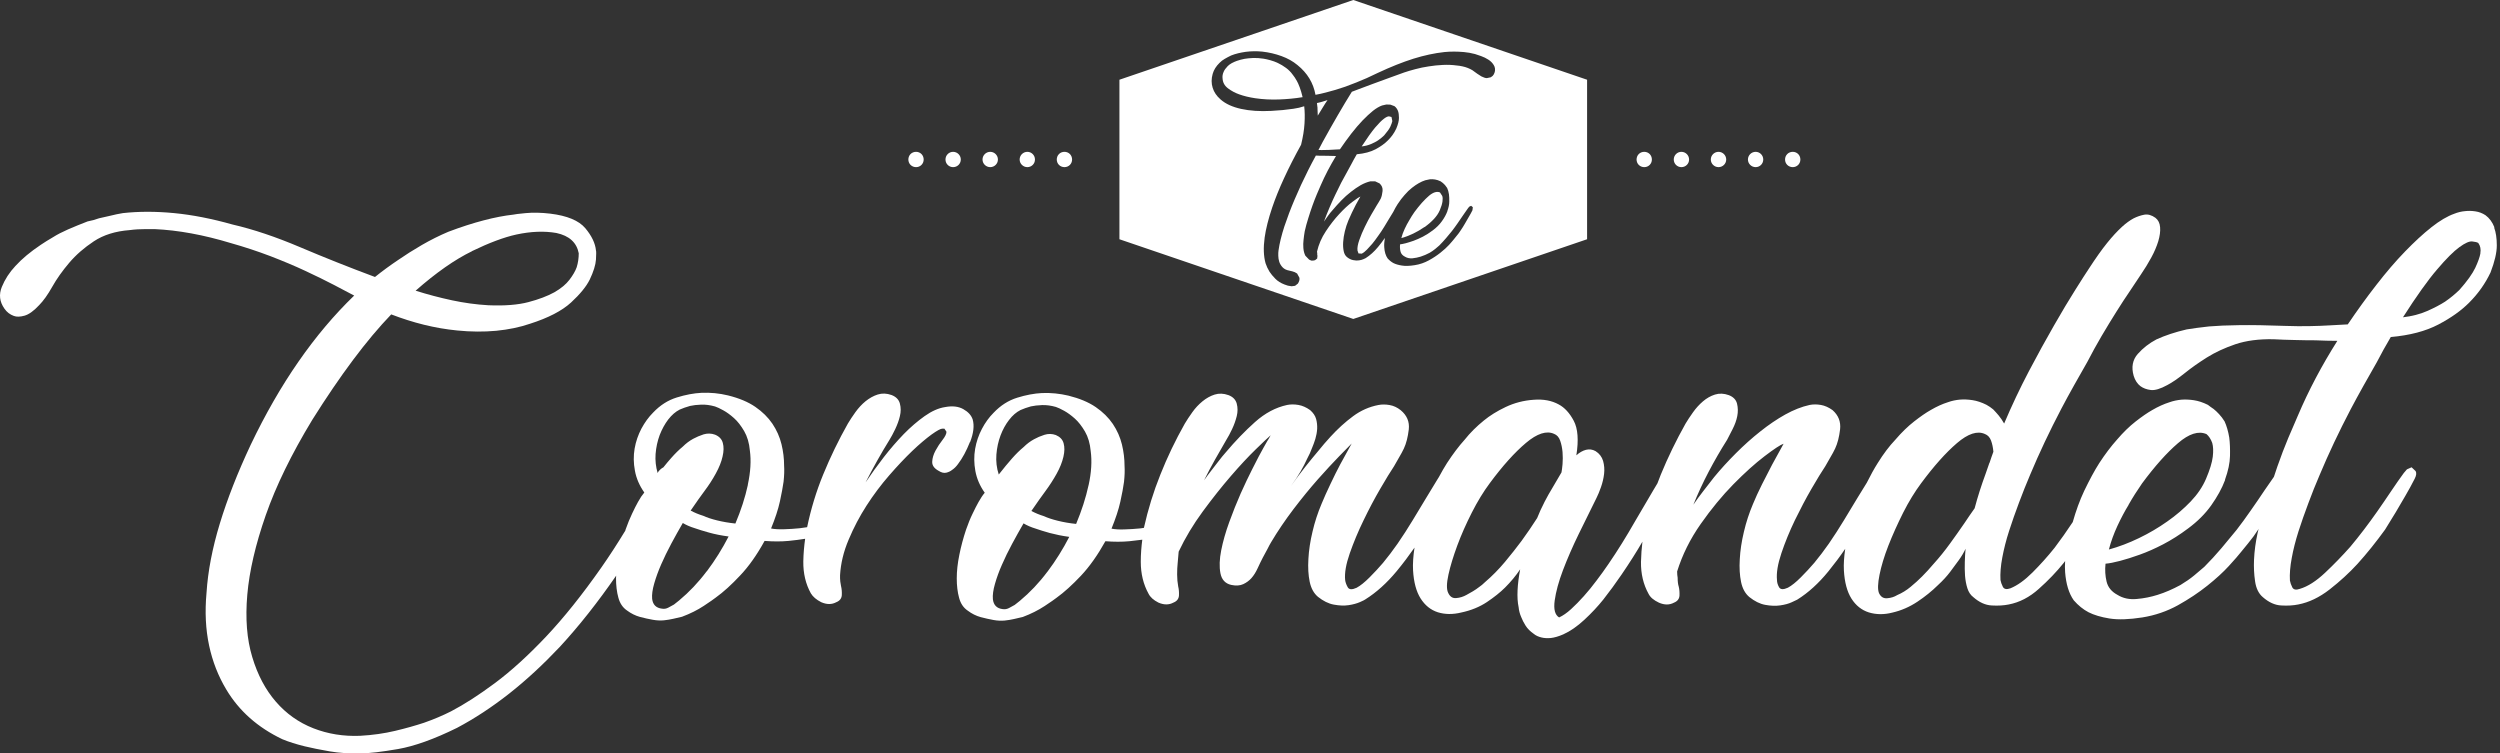 <svg width="219" height="66" viewBox="0 0 219 66" fill="none" xmlns="http://www.w3.org/2000/svg">
<rect x="0" y="0" width="219" height="66" fill="#333333" stroke="none"/>
<path d="M156.565 14.448C156.438 14.321 156.371 14.154 156.371 13.974C156.371 13.794 156.438 13.62 156.565 13.493C156.692 13.367 156.865 13.3 157.045 13.3C157.226 13.3 157.393 13.367 157.52 13.493C157.646 13.62 157.713 13.794 157.713 13.974C157.713 14.154 157.646 14.321 157.52 14.448C157.393 14.575 157.219 14.642 157.045 14.642C156.872 14.642 156.692 14.575 156.565 14.448Z" fill="white"/>
<path d="M153.119 13.974C153.119 13.6 153.426 13.3 153.794 13.3C154.161 13.3 154.461 13.6 154.461 13.974C154.461 14.348 154.161 14.642 153.794 14.642C153.426 14.642 153.119 14.341 153.119 13.974ZM149.867 13.974C149.867 13.6 150.174 13.3 150.542 13.3C150.909 13.3 151.216 13.6 151.216 13.974C151.216 14.348 150.909 14.642 150.542 14.642C150.174 14.642 149.867 14.341 149.867 13.974ZM146.622 13.974C146.622 13.6 146.922 13.3 147.29 13.3C147.657 13.3 147.964 13.6 147.964 13.974C147.964 14.348 147.664 14.642 147.29 14.642C146.916 14.642 146.622 14.341 146.622 13.974Z" fill="white"/>
<path d="M143.557 14.448C143.43 14.321 143.363 14.148 143.363 13.974C143.363 13.8 143.43 13.62 143.557 13.493C143.684 13.367 143.857 13.3 144.038 13.3C144.218 13.3 144.385 13.367 144.512 13.493C144.639 13.62 144.705 13.794 144.705 13.974C144.705 14.154 144.639 14.321 144.512 14.448C144.385 14.575 144.218 14.642 144.038 14.642C143.857 14.642 143.69 14.575 143.557 14.448Z" fill="white"/>
<path d="M92.767 14.448C92.64 14.321 92.573 14.154 92.573 13.974C92.573 13.794 92.64 13.62 92.767 13.493C92.894 13.367 93.067 13.3 93.248 13.3C93.428 13.3 93.595 13.367 93.722 13.493C93.849 13.62 93.915 13.794 93.915 13.974C93.915 14.154 93.849 14.321 93.722 14.448C93.595 14.575 93.421 14.642 93.248 14.642C93.074 14.642 92.894 14.575 92.767 14.448Z" fill="white"/>
<path d="M89.321 13.974C89.321 13.6 89.628 13.3 89.996 13.3C90.363 13.3 90.663 13.6 90.663 13.974C90.663 14.348 90.363 14.642 89.996 14.642C89.628 14.642 89.321 14.341 89.321 13.974ZM86.069 13.974C86.069 13.6 86.376 13.3 86.744 13.3C87.111 13.3 87.418 13.6 87.418 13.974C87.418 14.348 87.111 14.642 86.744 14.642C86.376 14.642 86.069 14.341 86.069 13.974ZM82.824 13.974C82.824 13.6 83.124 13.3 83.492 13.3C83.859 13.3 84.166 13.6 84.166 13.974C84.166 14.348 83.865 14.642 83.492 14.642C83.118 14.642 82.824 14.341 82.824 13.974Z" fill="white"/>
<path d="M79.765 14.448C79.639 14.321 79.572 14.148 79.572 13.974C79.572 13.8 79.639 13.62 79.765 13.493C79.892 13.367 80.066 13.3 80.246 13.3C80.427 13.3 80.594 13.367 80.72 13.493C80.847 13.62 80.914 13.794 80.914 13.974C80.914 14.154 80.847 14.321 80.72 14.448C80.594 14.575 80.427 14.642 80.246 14.642C80.066 14.642 79.899 14.575 79.765 14.448Z" fill="white"/>
<path d="M84.981 38.724C85.281 37.95 85.361 37.289 85.208 36.748C85.088 36.381 84.814 36.08 84.386 35.84C83.959 35.6 83.431 35.539 82.79 35.66C82.216 35.746 81.615 36.014 80.994 36.454C80.373 36.895 79.765 37.416 79.171 38.023C78.584 38.631 77.996 39.305 77.422 40.046C76.847 40.794 76.313 41.528 75.826 42.256C76.493 40.954 77.188 39.706 77.922 38.524C78.076 38.284 78.236 37.97 78.423 37.589C78.603 37.209 78.744 36.828 78.831 36.454C78.924 36.074 78.924 35.713 78.831 35.359C78.744 35.012 78.497 34.758 78.103 34.605C77.675 34.451 77.275 34.438 76.894 34.558C76.513 34.678 76.159 34.879 75.826 35.146C75.492 35.419 75.198 35.74 74.938 36.1C74.677 36.461 74.457 36.801 74.276 37.102C73.455 38.557 72.734 40.046 72.113 41.562C71.505 43.044 71.038 44.58 70.704 46.182C70.484 46.215 70.27 46.249 70.043 46.275C69.589 46.322 69.135 46.349 68.681 46.362C68.227 46.376 67.846 46.355 67.545 46.295C67.906 45.414 68.166 44.626 68.32 43.925C68.474 43.224 68.574 42.65 68.641 42.196C68.701 41.649 68.714 41.181 68.687 40.781C68.687 40.173 68.614 39.552 68.46 38.918C68.307 38.284 68.04 37.683 67.666 37.122C67.285 36.561 66.784 36.067 66.163 35.64C65.542 35.212 64.748 34.879 63.773 34.638C63.011 34.451 62.237 34.378 61.449 34.411C60.781 34.445 60.06 34.578 59.285 34.819C58.511 35.059 57.823 35.499 57.215 36.14C56.821 36.534 56.481 37.002 56.187 37.549C55.9 38.097 55.699 38.678 55.592 39.298C55.486 39.919 55.492 40.567 55.619 41.235C55.739 41.902 56.013 42.537 56.441 43.144C56.26 43.358 56.073 43.632 55.893 43.965C55.739 44.239 55.566 44.58 55.372 44.993C55.178 45.401 54.985 45.868 54.804 46.382L54.778 46.482C54.077 47.637 53.369 48.726 52.668 49.727C50.998 52.111 49.382 54.127 47.82 55.783C46.257 57.432 44.768 58.787 43.359 59.836C41.95 60.884 40.661 61.712 39.513 62.312C38.785 62.68 37.997 63.014 37.142 63.314C36.414 63.554 35.573 63.795 34.618 64.022C33.663 64.249 32.642 64.396 31.546 64.456C30.091 64.516 28.722 64.295 27.446 63.795C26.171 63.294 25.076 62.52 24.168 61.471C23.259 60.423 22.565 59.121 22.098 57.559C21.623 55.996 21.483 54.174 21.663 52.097C21.844 50.021 22.385 47.697 23.279 45.134C24.174 42.57 25.53 39.786 27.353 36.781C29.81 32.869 32.114 29.784 34.271 27.541C35.212 27.902 36.167 28.209 37.142 28.449C38.117 28.689 39.085 28.856 40.054 28.95C41.236 29.07 42.377 29.077 43.466 28.977C44.561 28.87 45.543 28.663 46.424 28.362C48.033 27.848 49.229 27.227 50.023 26.5C50.811 25.772 51.359 25.104 51.659 24.497C51.993 23.796 52.173 23.215 52.207 22.741C52.234 22.267 52.234 22.006 52.207 21.946C52.147 21.312 51.833 20.657 51.272 19.99C50.711 19.322 49.683 18.895 48.2 18.715C47.412 18.621 46.698 18.608 46.057 18.668C45.422 18.728 45.055 18.775 44.968 18.801C44.18 18.888 43.312 19.055 42.371 19.302C41.429 19.549 40.401 19.876 39.272 20.304C38.484 20.637 37.71 21.025 36.949 21.465C36.187 21.906 35.506 22.34 34.898 22.761C34.171 23.248 33.489 23.749 32.849 24.263C30.571 23.415 28.375 22.54 26.271 21.646C24.161 20.751 22.198 20.09 20.375 19.669C18.552 19.155 16.849 18.822 15.253 18.668C13.657 18.514 12.161 18.514 10.766 18.668C10.405 18.728 10.038 18.801 9.677 18.895C9.317 18.982 8.976 19.062 8.675 19.122C8.342 19.242 8.008 19.336 7.674 19.396C7.039 19.643 6.458 19.876 5.944 20.103C5.43 20.33 5.003 20.551 4.669 20.764C4.242 21.011 3.881 21.238 3.574 21.445C2.666 22.053 1.918 22.674 1.343 23.308C0.829 23.856 0.435 24.463 0.161 25.131C-0.112 25.799 -0.039 26.433 0.389 27.04C0.602 27.347 0.876 27.554 1.21 27.675C1.45 27.768 1.764 27.761 2.145 27.654C2.525 27.548 2.959 27.241 3.44 26.72C3.801 26.353 4.181 25.825 4.575 25.124C4.969 24.423 5.464 23.729 6.058 23.028C6.652 22.327 7.373 21.699 8.221 21.138C9.069 20.577 10.118 20.25 11.36 20.157C11.574 20.13 11.801 20.103 12.041 20.09C12.281 20.077 12.528 20.07 12.769 20.07H13.543C15.607 20.163 17.837 20.571 20.234 21.299C21.416 21.632 22.565 22.013 23.673 22.433C24.782 22.861 25.804 23.288 26.745 23.729C27.687 24.169 28.521 24.577 29.249 24.957C29.977 25.338 30.571 25.645 31.026 25.892C27.533 29.264 24.515 33.617 21.964 38.958C20.809 41.415 19.907 43.725 19.253 45.875C18.598 48.031 18.211 50.048 18.091 51.931C17.937 53.6 18.017 55.142 18.318 56.551C18.618 57.959 19.126 59.241 19.82 60.396C20.942 62.279 22.578 63.728 24.735 64.756C25.309 64.996 25.964 65.197 26.692 65.377C27.299 65.524 28.027 65.671 28.875 65.818C29.723 65.965 30.651 66.025 31.653 65.991C32.354 65.991 33.423 65.864 34.865 65.617C36.307 65.364 38.03 64.749 40.034 63.761C41.583 62.94 43.105 61.939 44.608 60.757C46.11 59.575 47.586 58.206 49.048 56.657C50.745 54.815 52.387 52.732 53.977 50.428L53.963 50.649C53.963 51.283 54.03 51.857 54.17 52.358C54.304 52.858 54.557 53.226 54.918 53.473C55.285 53.746 55.666 53.933 56.053 54.04C56.447 54.147 56.828 54.227 57.195 54.294C57.529 54.354 57.849 54.367 58.15 54.341C58.45 54.307 58.724 54.267 58.971 54.207C59.245 54.147 59.499 54.087 59.746 54.027C60.474 53.753 61.115 53.433 61.656 53.072C62.203 52.712 62.55 52.465 62.704 52.344C63.372 51.864 64.086 51.216 64.841 50.408C65.602 49.607 66.31 48.599 66.978 47.384C67.739 47.444 68.433 47.444 69.075 47.384C69.609 47.33 70.083 47.27 70.53 47.197C70.444 47.824 70.383 48.479 70.37 49.18C70.357 50.228 70.577 51.156 71.031 51.977C71.211 52.278 71.519 52.538 71.939 52.752C72.427 52.965 72.868 52.965 73.261 52.752C73.562 52.632 73.722 52.425 73.742 52.137C73.756 51.85 73.736 51.583 73.675 51.343C73.615 51.042 73.589 50.816 73.589 50.662V50.388C73.649 49.353 73.896 48.319 74.343 47.27C74.784 46.222 75.305 45.227 75.912 44.286C76.52 43.344 77.181 42.463 77.889 41.649C78.603 40.827 79.278 40.113 79.912 39.505C80.547 38.898 81.114 38.424 81.595 38.07C82.083 37.723 82.396 37.549 82.55 37.549H82.73L82.911 37.823C82.911 38.003 82.797 38.243 82.57 38.531C82.343 38.818 82.136 39.132 81.956 39.465C81.775 39.799 81.675 40.126 81.662 40.447C81.648 40.767 81.835 41.034 82.23 41.248C82.47 41.402 82.69 41.455 82.891 41.408C83.091 41.361 83.264 41.281 83.418 41.154C83.598 41.034 83.765 40.867 83.919 40.654C84.313 40.14 84.66 39.492 84.967 38.718M41.342 22C42.845 21.272 44.14 20.784 45.235 20.544C46.511 20.27 47.679 20.224 48.741 20.41C49.863 20.651 50.517 21.245 50.698 22.186C50.698 22.614 50.638 23.021 50.517 23.415C50.397 23.749 50.184 24.116 49.883 24.51C49.583 24.904 49.142 25.271 48.561 25.605C47.953 25.939 47.199 26.226 46.284 26.466C45.376 26.706 44.207 26.8 42.778 26.74C41.716 26.68 40.655 26.533 39.593 26.306C38.531 26.079 37.469 25.799 36.408 25.465C38.197 23.889 39.847 22.734 41.349 22.006M61.903 50.048C61.175 51.023 60.367 51.87 59.492 52.598L59.038 52.959C58.885 53.052 58.718 53.139 58.537 53.232C58.357 53.326 58.177 53.353 57.99 53.319C57.475 53.259 57.188 52.972 57.128 52.458C57.095 52.097 57.155 51.65 57.309 51.116C57.462 50.589 57.663 50.021 57.923 49.433C58.183 48.839 58.477 48.232 58.811 47.611C59.145 46.99 59.479 46.389 59.813 45.815C60.113 45.995 60.467 46.149 60.861 46.269C61.195 46.389 61.616 46.516 62.117 46.656C62.617 46.796 63.185 46.91 63.826 46.996C63.278 48.058 62.644 49.08 61.916 50.048M65.515 42.47C65.275 43.578 64.908 44.706 64.42 45.861C63.846 45.801 63.312 45.708 62.824 45.588C62.337 45.468 61.929 45.334 61.596 45.181C61.202 45.06 60.834 44.907 60.501 44.727C60.741 44.366 60.968 44.039 61.182 43.745C61.395 43.458 61.576 43.204 61.729 42.991C62.096 42.503 62.424 41.996 62.711 41.468C62.998 40.941 63.198 40.447 63.298 39.986C63.405 39.532 63.412 39.138 63.319 38.804C63.232 38.471 63.005 38.23 62.637 38.077C62.303 37.956 61.97 37.95 61.636 38.05C61.302 38.157 61.001 38.29 60.727 38.437C60.394 38.617 60.093 38.844 59.819 39.118C59.486 39.392 59.145 39.726 58.798 40.12C58.584 40.36 58.35 40.64 58.11 40.941C57.963 41.014 57.823 41.128 57.682 41.301L57.609 41.435C57.449 40.888 57.389 40.333 57.429 39.773C57.475 39.185 57.596 38.631 57.789 38.11C57.99 37.596 58.237 37.142 58.537 36.748C58.844 36.354 59.172 36.067 59.539 35.88C59.813 35.76 60.113 35.653 60.447 35.56C60.721 35.499 61.048 35.459 61.429 35.446C61.809 35.433 62.21 35.486 62.637 35.606C62.818 35.666 63.065 35.78 63.365 35.947C63.666 36.114 63.98 36.341 64.3 36.628C64.621 36.915 64.914 37.295 65.188 37.763C65.462 38.237 65.629 38.804 65.689 39.472C65.809 40.353 65.749 41.348 65.509 42.456" fill="white"/>
<path d="M218.506 19.903C218.326 19.449 218.066 19.102 217.732 18.855C217.458 18.675 217.164 18.561 216.844 18.515C216.53 18.468 216.229 18.461 215.956 18.494C215.622 18.521 215.301 18.601 215.001 18.721C214.393 18.935 213.725 19.329 212.997 19.903C212.27 20.477 211.495 21.192 210.674 22.04C209.852 22.888 209.018 23.862 208.169 24.957C207.321 26.046 206.487 27.201 205.665 28.416C205.178 28.449 204.65 28.476 204.069 28.503C203.555 28.536 202.968 28.556 202.313 28.569C201.659 28.583 200.958 28.576 200.196 28.549C198.587 28.489 197.245 28.469 196.17 28.483C195.095 28.496 194.207 28.536 193.505 28.596C192.717 28.683 192.063 28.77 191.549 28.857C190.547 29.09 189.666 29.384 188.905 29.731C188.27 30.065 187.723 30.492 187.268 31.006C186.814 31.52 186.694 32.161 186.908 32.916C187.028 33.31 187.228 33.617 187.496 33.824C187.743 34.004 188.043 34.118 188.404 34.164C188.764 34.211 189.252 34.064 189.859 33.73C190.313 33.49 190.821 33.136 191.389 32.682C191.95 32.228 192.597 31.774 193.325 31.314C194.053 30.86 194.888 30.472 195.829 30.152C196.771 29.838 197.879 29.691 199.155 29.718C199.729 29.751 200.357 29.771 201.018 29.785C201.685 29.805 202.293 29.811 202.841 29.811C203.475 29.838 204.116 29.858 204.751 29.858C203.388 32.014 202.233 34.198 201.292 36.414C201.051 36.962 200.771 37.616 200.45 38.371C200.13 39.132 199.816 39.96 199.495 40.874C199.395 41.168 199.295 41.468 199.195 41.769C198.941 42.13 198.674 42.517 198.38 42.944C197.986 43.538 197.579 44.132 197.151 44.74C196.757 45.314 196.343 45.875 195.923 46.422C195.529 46.91 195.088 47.437 194.601 48.018C194.113 48.592 193.612 49.14 193.098 49.654C192.858 49.868 192.557 50.115 192.21 50.408C191.863 50.696 191.455 50.976 191.001 51.25C190.334 51.61 189.666 51.904 188.998 52.111C188.424 52.291 187.816 52.418 187.175 52.471C186.541 52.532 185.973 52.411 185.492 52.111C184.978 51.837 184.658 51.45 184.537 50.949C184.417 50.449 184.384 49.921 184.444 49.38C184.778 49.353 185.205 49.267 185.719 49.133C186.233 49 186.814 48.813 187.449 48.586C188.083 48.359 188.771 48.058 189.499 47.678C190.227 47.297 190.955 46.836 191.682 46.289C192.504 45.681 193.178 45.007 193.706 44.266C194.233 43.518 194.641 42.784 194.914 42.056V42.009C195.188 41.248 195.335 40.56 195.348 39.94C195.362 39.319 195.342 38.778 195.282 38.324C195.188 37.776 195.055 37.309 194.874 36.915C194.721 36.675 194.567 36.461 194.394 36.281C194.227 36.101 194.066 35.947 193.913 35.827C193.732 35.707 193.565 35.587 193.412 35.466C192.985 35.253 192.577 35.119 192.183 35.059C191.789 34.999 191.422 34.986 191.088 35.012C190.728 35.046 190.374 35.119 190.04 35.239C189.552 35.393 189.051 35.62 188.537 35.92C188.11 36.161 187.629 36.495 187.082 36.922C186.534 37.349 185.993 37.877 185.445 38.517C184.931 39.092 184.41 39.779 183.896 40.567C183.469 41.235 183.035 42.049 182.574 43.004C182.18 43.839 181.853 44.753 181.572 45.735C181.045 46.529 180.511 47.291 179.983 47.985C179.376 48.746 178.728 49.467 178.047 50.148C177.366 50.829 176.718 51.29 176.11 51.537C175.776 51.657 175.556 51.61 175.449 51.403C175.342 51.19 175.275 50.996 175.242 50.809C175.209 50.235 175.262 49.574 175.402 48.833C175.543 48.085 175.736 47.317 175.997 46.509C176.257 45.708 176.544 44.88 176.865 44.032C177.185 43.184 177.506 42.363 177.846 41.575C178.634 39.693 179.542 37.77 180.578 35.793C180.911 35.159 181.285 34.471 181.693 33.744C182.1 33.016 182.494 32.335 182.855 31.694C183.249 30.933 183.656 30.192 184.083 29.464C184.564 28.643 185.018 27.908 185.425 27.261C185.833 26.613 186.207 26.039 186.541 25.552L187.542 24.049C187.876 23.562 188.177 23.068 188.45 22.567C188.724 22.066 188.925 21.586 189.065 21.132C189.198 20.678 189.258 20.264 189.225 19.903C189.198 19.543 189.058 19.269 188.818 19.082C188.484 18.842 188.157 18.748 187.836 18.808C187.522 18.868 187.208 18.975 186.901 19.129C186.567 19.309 186.233 19.556 185.9 19.857C185.472 20.25 185.031 20.724 184.577 21.292C184.123 21.853 183.589 22.607 182.981 23.542C182.734 23.902 182.347 24.523 181.8 25.385C181.252 26.253 180.631 27.288 179.936 28.503C179.235 29.718 178.501 31.06 177.726 32.529C176.952 34.004 176.23 35.526 175.563 37.102C175.409 36.828 175.249 36.595 175.082 36.394C174.915 36.194 174.755 36.02 174.608 35.867C174.427 35.713 174.227 35.58 174.013 35.46C173.586 35.246 173.179 35.112 172.785 35.052C172.391 34.992 172.023 34.979 171.69 35.006C171.329 35.039 170.975 35.112 170.641 35.233C170.154 35.386 169.653 35.613 169.139 35.914C168.711 36.154 168.231 36.488 167.683 36.915C167.135 37.342 166.588 37.87 166.04 38.511C165.493 39.085 164.979 39.773 164.491 40.56C164.177 41.055 163.857 41.635 163.53 42.29C163.276 42.69 163.009 43.124 162.715 43.612C162.354 44.219 161.954 44.873 161.533 45.568C161.106 46.269 160.672 46.95 160.211 47.618C159.783 48.225 159.363 48.786 158.935 49.3C158.575 49.727 158.174 50.148 157.753 50.575C157.326 51.003 156.952 51.303 156.618 51.483C156.224 51.664 155.964 51.65 155.844 51.437C155.723 51.223 155.663 51.009 155.663 50.802C155.603 50.195 155.73 49.414 156.051 48.459C156.371 47.504 156.765 46.543 157.233 45.568C157.707 44.6 158.187 43.678 158.688 42.817C159.189 41.956 159.59 41.295 159.897 40.841C160.05 40.567 160.197 40.3 160.351 40.046C160.505 39.793 160.638 39.539 160.758 39.292C160.972 38.838 161.112 38.277 161.192 37.609C161.266 36.942 161.045 36.381 160.531 35.927C160.197 35.687 159.857 35.533 159.51 35.473C159.162 35.413 158.835 35.413 158.528 35.473C157.827 35.627 157.119 35.907 156.384 36.314C155.657 36.721 154.929 37.215 154.201 37.796C153.473 38.371 152.759 39.011 152.064 39.706C151.37 40.4 150.729 41.101 150.154 41.802C149.82 42.23 149.5 42.637 149.199 43.031C148.892 43.425 148.605 43.819 148.338 44.213C148.732 43.245 149.179 42.276 149.68 41.322C150.181 40.367 150.722 39.432 151.296 38.524C151.416 38.284 151.577 37.97 151.777 37.589C151.971 37.209 152.111 36.828 152.184 36.454C152.258 36.074 152.251 35.713 152.164 35.359C152.077 35.012 151.83 34.759 151.436 34.612C151.009 34.458 150.608 34.445 150.228 34.565C149.847 34.685 149.5 34.885 149.179 35.159C148.859 35.433 148.572 35.747 148.311 36.114C148.051 36.474 147.83 36.815 147.65 37.115C146.835 38.571 146.108 40.06 145.487 41.575C145.38 41.829 145.293 42.083 145.193 42.337C145.086 42.517 144.966 42.71 144.846 42.917C144.371 43.718 143.837 44.64 143.23 45.668C142.468 47.003 141.694 48.252 140.906 49.4C140.572 49.888 140.225 50.375 139.857 50.856C139.497 51.343 139.123 51.797 138.742 52.224C138.362 52.652 137.988 53.026 137.627 53.359C137.26 53.693 136.913 53.934 136.579 54.087C136.218 53.873 136.085 53.38 136.191 52.605C136.298 51.831 136.539 50.943 136.919 49.941C137.3 48.94 137.761 47.878 138.308 46.756C138.856 45.635 139.37 44.586 139.857 43.612C139.978 43.371 140.111 43.057 140.245 42.677C140.378 42.296 140.472 41.909 140.518 41.515C140.565 41.121 140.532 40.741 140.432 40.38C140.325 40.02 140.104 39.726 139.771 39.519C139.497 39.365 139.216 39.332 138.929 39.405C138.642 39.479 138.362 39.639 138.088 39.886C138.301 38.551 138.221 37.543 137.861 36.862C137.5 36.181 137.059 35.7 136.539 35.426C135.931 35.092 135.203 34.952 134.355 35.019C133.474 35.079 132.659 35.293 131.898 35.653C131.136 36.014 130.502 36.414 129.988 36.835C129.353 37.349 128.786 37.91 128.305 38.517C127.784 39.092 127.27 39.779 126.756 40.567C126.529 40.928 126.288 41.335 126.048 41.789L125.914 42.003C125.627 42.477 125.3 43.011 124.933 43.618C124.572 44.226 124.172 44.88 123.751 45.575C123.324 46.276 122.89 46.957 122.429 47.624C122.001 48.232 121.581 48.793 121.153 49.307C120.793 49.734 120.392 50.155 119.971 50.582C119.544 51.009 119.17 51.31 118.836 51.49C118.442 51.67 118.182 51.657 118.062 51.443C117.941 51.23 117.861 51.016 117.835 50.809C117.774 50.201 117.908 49.42 118.242 48.465C118.576 47.511 118.976 46.549 119.451 45.575C119.918 44.606 120.405 43.685 120.906 42.824C121.407 41.963 121.808 41.302 122.115 40.848C122.269 40.574 122.415 40.307 122.569 40.053C122.723 39.799 122.856 39.546 122.976 39.299C123.19 38.845 123.33 38.284 123.41 37.616C123.484 36.949 123.25 36.388 122.703 35.934C122.402 35.693 122.075 35.54 121.721 35.48C121.374 35.419 121.047 35.419 120.739 35.48C119.951 35.633 119.21 35.954 118.529 36.461C117.848 36.962 117.187 37.563 116.552 38.257C116.185 38.651 115.825 39.078 115.457 39.532C115.123 39.926 114.75 40.38 114.342 40.894C113.935 41.408 113.514 41.976 113.087 42.577C113.421 42.123 113.701 41.696 113.928 41.302C114.155 40.908 114.349 40.541 114.496 40.207C114.676 39.873 114.83 39.539 114.95 39.205C115.043 38.992 115.13 38.745 115.224 38.451C115.31 38.164 115.364 37.87 115.384 37.563C115.397 37.262 115.364 36.968 115.29 36.701C115.217 36.428 115.043 36.167 114.77 35.927C114.436 35.687 114.095 35.533 113.741 35.473C113.394 35.413 113.067 35.413 112.76 35.473C111.758 35.687 110.816 36.187 109.935 36.975C109.053 37.763 108.205 38.644 107.384 39.619C107.17 39.859 106.957 40.12 106.75 40.394C106.569 40.641 106.362 40.901 106.135 41.188C105.908 41.475 105.688 41.776 105.474 42.076C105.775 41.468 106.095 40.868 106.429 40.273C106.763 39.686 107.097 39.098 107.431 38.524C107.584 38.284 107.751 37.97 107.932 37.589C108.112 37.209 108.245 36.828 108.339 36.454C108.432 36.074 108.432 35.713 108.339 35.359C108.245 35.012 108.005 34.759 107.611 34.612C107.184 34.458 106.783 34.445 106.402 34.565C106.022 34.685 105.668 34.885 105.334 35.159C105 35.433 104.706 35.747 104.446 36.114C104.186 36.474 103.965 36.815 103.785 37.115C102.963 38.571 102.249 40.06 101.648 41.575C101.047 43.071 100.566 44.627 100.206 46.242L99.872 46.289C99.418 46.336 98.964 46.362 98.503 46.376C98.049 46.396 97.668 46.369 97.368 46.309C97.728 45.428 97.989 44.64 98.142 43.946C98.296 43.245 98.403 42.67 98.463 42.216C98.523 41.669 98.536 41.201 98.51 40.807C98.51 40.2 98.436 39.579 98.282 38.938C98.129 38.304 97.862 37.703 97.488 37.142C97.107 36.581 96.606 36.087 95.985 35.66C95.364 35.233 94.563 34.899 93.595 34.658C92.834 34.478 92.059 34.398 91.271 34.431C90.603 34.465 89.882 34.598 89.107 34.839C88.333 35.079 87.645 35.52 87.037 36.161C86.643 36.555 86.303 37.022 86.016 37.569C85.729 38.117 85.528 38.698 85.421 39.325C85.314 39.946 85.321 40.594 85.441 41.255C85.562 41.922 85.835 42.563 86.263 43.164C86.082 43.378 85.902 43.652 85.715 43.986C85.562 44.259 85.388 44.6 85.194 45.007C84.994 45.414 84.807 45.882 84.627 46.396C84.386 47.123 84.186 47.858 84.039 48.599C83.885 49.347 83.812 50.035 83.812 50.669C83.812 51.303 83.879 51.877 84.019 52.378C84.153 52.879 84.406 53.246 84.774 53.493C85.134 53.767 85.522 53.954 85.909 54.06C86.303 54.167 86.683 54.247 87.044 54.314C87.378 54.374 87.698 54.388 87.999 54.361C88.299 54.328 88.573 54.288 88.82 54.227C89.094 54.167 89.348 54.107 89.595 54.047C90.323 53.773 90.957 53.453 91.505 53.092C92.052 52.732 92.4 52.485 92.553 52.365C93.221 51.884 93.935 51.236 94.69 50.435C95.451 49.627 96.159 48.619 96.833 47.411C97.588 47.471 98.289 47.471 98.93 47.411C99.338 47.371 99.705 47.324 100.065 47.277C99.985 47.891 99.932 48.526 99.932 49.213C99.932 50.261 100.159 51.19 100.613 52.011C100.767 52.318 101.054 52.572 101.474 52.785C101.962 52.999 102.403 52.999 102.797 52.785C103.097 52.665 103.257 52.458 103.277 52.171C103.291 51.884 103.271 51.617 103.211 51.377C103.15 51.043 103.117 50.696 103.117 50.328C103.117 49.961 103.13 49.627 103.164 49.327C103.191 48.993 103.224 48.659 103.251 48.325C103.825 47.11 104.533 45.935 105.367 44.8C106.202 43.665 107.023 42.63 107.825 41.702C108.626 40.774 109.354 39.993 110.008 39.359C110.663 38.724 111.097 38.31 111.311 38.13C111.217 38.31 111.11 38.491 110.99 38.678C110.897 38.831 110.79 39.018 110.669 39.245C110.549 39.472 110.409 39.726 110.262 39.993C110.169 40.173 109.975 40.567 109.668 41.155C109.367 41.749 109.04 42.437 108.686 43.224C108.339 44.012 108.005 44.847 107.685 45.728C107.364 46.609 107.13 47.437 106.977 48.212C106.823 48.986 106.803 49.654 106.91 50.215C107.017 50.776 107.331 51.116 107.845 51.236C108.272 51.33 108.626 51.303 108.913 51.169C109.2 51.036 109.434 50.856 109.621 50.649C109.835 50.408 110.015 50.115 110.169 49.781C110.322 49.447 110.469 49.14 110.623 48.846C110.776 48.559 110.91 48.305 111.03 48.092C111.15 47.851 111.257 47.651 111.351 47.497C111.925 46.529 112.579 45.568 113.307 44.606C114.035 43.652 114.749 42.777 115.444 41.989C116.145 41.201 116.766 40.527 117.314 39.966C117.861 39.405 118.222 39.032 118.409 38.851C118.075 39.459 117.741 40.066 117.407 40.674C117.133 41.188 116.846 41.769 116.546 42.403C116.239 43.038 115.985 43.618 115.771 44.132C115.437 44.92 115.17 45.735 114.977 46.569C114.776 47.404 114.656 48.205 114.616 48.96C114.569 49.721 114.609 50.382 114.729 50.963C114.85 51.537 115.09 51.977 115.457 52.285C115.911 52.645 116.372 52.879 116.846 52.965C117.314 53.052 117.748 53.072 118.142 53.012C118.536 52.952 118.87 52.859 119.143 52.739C119.417 52.618 119.571 52.538 119.597 52.511C120.566 51.904 121.487 51.076 122.349 50.035C122.923 49.34 123.437 48.653 123.911 47.971C123.798 48.713 123.751 49.38 123.784 49.968C123.844 51.003 124.065 51.824 124.445 52.425C124.826 53.026 125.327 53.433 125.948 53.633C126.569 53.827 127.263 53.84 128.018 53.653C128.866 53.473 129.614 53.166 130.248 52.745C130.883 52.318 131.417 51.897 131.844 51.47C132.358 50.956 132.799 50.422 133.166 49.874C133.046 50.508 132.966 51.123 132.939 51.697C132.913 52.271 132.939 52.772 133.033 53.199C133.06 53.5 133.14 53.787 133.26 54.06C133.353 54.301 133.48 54.554 133.647 54.815C133.814 55.075 134.048 55.309 134.355 55.523C134.535 55.676 134.762 55.776 135.036 55.843C135.277 55.903 135.55 55.916 135.851 55.89C136.151 55.856 136.519 55.756 136.946 55.569C137.554 55.296 138.168 54.868 138.789 54.294C139.41 53.72 139.964 53.126 140.452 52.518C140.999 51.824 141.527 51.096 142.048 50.335C142.749 49.307 143.356 48.352 143.877 47.451C143.811 48.011 143.764 48.599 143.75 49.22C143.737 50.268 143.957 51.196 144.412 52.017C144.565 52.325 144.866 52.578 145.32 52.792C145.807 53.006 146.248 53.006 146.642 52.792C146.942 52.672 147.103 52.465 147.123 52.178C147.136 51.891 147.116 51.623 147.056 51.383C146.996 51.203 146.962 50.943 146.962 50.609C146.936 50.455 146.916 50.275 146.916 50.061C147.37 48.606 148.057 47.217 148.986 45.895C149.914 44.573 150.869 43.418 151.85 42.417C152.839 41.415 153.747 40.594 154.582 39.96C155.416 39.325 155.97 38.958 156.244 38.871C155.91 39.479 155.576 40.087 155.243 40.694C154.969 41.208 154.675 41.789 154.354 42.423C154.034 43.057 153.774 43.638 153.56 44.153C153.226 44.94 152.959 45.755 152.765 46.589C152.565 47.424 152.445 48.225 152.405 48.98C152.358 49.741 152.398 50.402 152.518 50.983C152.638 51.557 152.879 51.997 153.246 52.304C153.7 52.665 154.161 52.899 154.635 52.986C155.102 53.072 155.543 53.092 155.95 53.032C156.358 52.972 156.698 52.879 156.952 52.758C157.213 52.638 157.373 52.558 157.433 52.532C158.408 51.924 159.316 51.096 160.164 50.054C160.698 49.394 161.192 48.739 161.64 48.078C161.54 48.779 161.493 49.42 161.526 49.981C161.586 51.016 161.807 51.837 162.187 52.438C162.568 53.039 163.075 53.446 163.71 53.647C164.344 53.84 165.032 53.853 165.76 53.666C166.548 53.486 167.282 53.166 167.963 52.712C168.645 52.258 169.246 51.77 169.766 51.256C170.194 50.862 170.548 50.475 170.835 50.095C171.122 49.714 171.376 49.373 171.589 49.073C171.83 48.739 172.03 48.405 172.184 48.072C172.15 48.432 172.13 48.819 172.117 49.233C172.104 49.641 172.11 50.048 172.137 50.442C172.17 50.836 172.237 51.203 172.344 51.537C172.451 51.871 172.624 52.131 172.865 52.311C173.379 52.765 173.92 53.012 174.481 53.039C175.042 53.072 175.536 53.039 175.963 52.952C176.905 52.772 177.786 52.318 178.601 51.584C179.422 50.856 180.15 50.095 180.785 49.307L180.905 49.147C180.885 49.494 180.878 49.828 180.905 50.128C180.985 51.163 181.232 51.977 181.659 52.585C182.053 53.039 182.487 53.386 182.955 53.633C183.429 53.873 184.043 54.06 184.798 54.181C185.559 54.301 186.514 54.267 187.669 54.087C188.791 53.907 189.833 53.546 190.788 53.019C191.743 52.485 192.597 51.917 193.358 51.31C194.12 50.702 194.747 50.128 195.248 49.581C195.749 49.033 196.103 48.626 196.317 48.352C196.771 47.804 197.138 47.35 197.412 46.983C197.565 46.77 197.699 46.576 197.819 46.389L197.853 46.329L197.772 46.663C197.592 47.484 197.485 48.272 197.452 49.033C197.425 49.667 197.452 50.302 197.545 50.922C197.632 51.543 197.866 52.011 198.226 52.311C198.741 52.765 199.282 53.012 199.842 53.039C200.403 53.072 200.898 53.039 201.325 52.952C202.266 52.772 203.181 52.331 204.083 51.63C204.978 50.929 205.792 50.188 206.513 49.4C207.335 48.492 208.136 47.491 208.931 46.396C209.231 45.908 209.545 45.401 209.866 44.873C210.186 44.339 210.467 43.865 210.707 43.438C211.007 42.924 211.281 42.423 211.528 41.936C211.682 41.635 211.702 41.408 211.595 41.255L211.255 40.934L210.847 41.115L210.573 41.435C210.24 41.889 209.872 42.417 209.478 43.004C209.084 43.598 208.67 44.193 208.25 44.8C207.462 45.922 206.674 46.957 205.886 47.898C205.185 48.686 204.45 49.447 203.675 50.175C202.901 50.903 202.166 51.377 201.465 51.584C201.131 51.704 200.911 51.657 200.804 51.45C200.697 51.236 200.63 51.043 200.597 50.856C200.564 50.282 200.617 49.621 200.757 48.88C200.891 48.132 201.091 47.364 201.345 46.556C201.605 45.755 201.892 44.927 202.213 44.079C202.527 43.231 202.854 42.41 203.195 41.622C203.983 39.739 204.891 37.816 205.926 35.84C206.26 35.206 206.634 34.518 207.041 33.791C207.448 33.063 207.836 32.382 208.203 31.741C208.597 30.98 209.004 30.245 209.432 29.524C211.101 29.377 212.49 29.01 213.598 28.429C214.707 27.848 215.608 27.207 216.303 26.506C217.091 25.718 217.712 24.837 218.173 23.862C218.533 22.921 218.72 22.133 218.72 21.499C218.72 20.865 218.64 20.344 218.493 19.95M91.752 50.081C91.024 51.056 90.216 51.904 89.341 52.632L88.887 52.992C88.734 53.079 88.567 53.172 88.386 53.266C88.206 53.359 88.026 53.386 87.839 53.359C87.325 53.299 87.037 53.012 86.977 52.492C86.944 52.131 87.004 51.684 87.158 51.15C87.311 50.615 87.511 50.054 87.772 49.467C88.026 48.88 88.326 48.265 88.66 47.644C88.994 47.023 89.328 46.422 89.662 45.848C89.962 46.029 90.316 46.182 90.71 46.302C91.044 46.422 91.458 46.549 91.959 46.69C92.46 46.823 93.027 46.943 93.668 47.03C93.121 48.092 92.486 49.113 91.758 50.081M95.358 42.503C95.117 43.612 94.75 44.74 94.269 45.895C93.688 45.835 93.161 45.742 92.673 45.621C92.186 45.501 91.778 45.368 91.445 45.214C91.051 45.094 90.683 44.94 90.35 44.76C90.59 44.4 90.824 44.072 91.031 43.779C91.244 43.492 91.425 43.238 91.578 43.024C91.939 42.537 92.266 42.029 92.56 41.502C92.854 40.974 93.047 40.48 93.154 40.02C93.261 39.566 93.268 39.172 93.174 38.838C93.087 38.504 92.854 38.264 92.493 38.11C92.159 37.99 91.825 37.983 91.491 38.09C91.157 38.197 90.857 38.324 90.583 38.477C90.249 38.658 89.949 38.885 89.675 39.158C89.341 39.432 89.001 39.766 88.653 40.16C88.306 40.554 87.919 41.021 87.491 41.569C87.305 40.995 87.238 40.407 87.284 39.813C87.331 39.225 87.451 38.671 87.645 38.15C87.839 37.636 88.092 37.175 88.393 36.788C88.693 36.394 89.027 36.107 89.395 35.92C89.668 35.8 89.969 35.693 90.303 35.6C90.576 35.54 90.904 35.5 91.284 35.486C91.665 35.473 92.066 35.526 92.493 35.647C92.673 35.707 92.92 35.82 93.221 35.987C93.521 36.154 93.835 36.381 94.156 36.668C94.476 36.955 94.77 37.336 95.044 37.803C95.318 38.277 95.485 38.845 95.545 39.512C95.665 40.394 95.605 41.388 95.364 42.49M135.29 43.992C135.043 44.466 134.836 44.927 134.655 45.381C134.228 46.049 133.774 46.716 133.287 47.384C132.859 47.958 132.378 48.572 131.831 49.227C131.283 49.881 130.709 50.462 130.101 50.983C129.921 51.163 129.734 51.316 129.554 51.437C129.4 51.557 129.227 51.677 129.026 51.797C128.826 51.917 128.639 52.024 128.459 52.118C128.185 52.271 127.891 52.365 127.571 52.391C127.25 52.425 127.016 52.271 126.863 51.937C126.709 51.637 126.716 51.103 126.883 50.342C127.05 49.581 127.31 48.733 127.657 47.791C128.005 46.85 128.432 45.888 128.933 44.9C129.434 43.912 129.961 43.057 130.502 42.33C131.624 40.814 132.679 39.639 133.667 38.805C134.655 37.97 135.484 37.703 136.145 38.01C136.385 38.103 136.565 38.297 136.672 38.604C136.779 38.911 136.846 39.239 136.879 39.606C136.906 39.966 136.906 40.32 136.879 40.654C136.846 40.988 136.819 41.235 136.786 41.382C136.545 41.809 136.285 42.243 136.011 42.704C135.771 43.098 135.524 43.532 135.283 43.999M174.274 40.541C174.167 40.861 174.053 41.181 173.933 41.522C173.573 42.497 173.252 43.492 172.978 44.526C172.678 44.954 172.371 45.388 172.07 45.848C171.676 46.422 171.256 47.017 170.815 47.624C170.374 48.232 169.9 48.826 169.379 49.4C169.045 49.794 168.711 50.161 168.377 50.495C168.077 50.796 167.743 51.103 167.376 51.403C167.009 51.71 166.615 51.951 166.194 52.131C165.947 52.285 165.66 52.378 165.326 52.405C164.992 52.438 164.752 52.285 164.598 51.951C164.478 51.65 164.491 51.116 164.645 50.355C164.798 49.594 165.052 48.746 165.419 47.804C165.787 46.863 166.221 45.902 166.715 44.914C167.216 43.925 167.743 43.071 168.284 42.343C169.406 40.828 170.454 39.653 171.429 38.818C172.404 37.983 173.219 37.716 173.887 38.023C174.127 38.117 174.307 38.304 174.414 38.591C174.521 38.878 174.588 39.205 174.621 39.572C174.501 39.906 174.381 40.233 174.281 40.554M186.461 44.219C186.821 43.585 187.222 42.957 187.642 42.35C188.764 40.834 189.813 39.659 190.788 38.825C191.756 37.99 192.591 37.723 193.292 38.03C193.505 38.21 193.672 38.471 193.793 38.805C193.879 39.105 193.899 39.512 193.839 40.013C193.779 40.514 193.579 41.161 193.245 41.949C192.944 42.65 192.497 43.311 191.903 43.932C191.308 44.553 190.627 45.141 189.853 45.681C189.078 46.229 188.25 46.716 187.375 47.137C186.494 47.564 185.612 47.898 184.738 48.138C184.918 47.437 185.172 46.75 185.486 46.069C185.806 45.388 186.127 44.773 186.467 44.226M217.284 22.193C217.224 22.527 217.071 22.954 216.83 23.468C216.583 23.983 216.129 24.624 215.461 25.378C215.094 25.739 214.673 26.092 214.186 26.426C213.759 26.7 213.238 26.974 212.617 27.247C211.996 27.521 211.288 27.701 210.5 27.795C211.682 25.945 212.677 24.55 213.485 23.609C214.286 22.667 214.941 22.013 215.441 21.652C215.942 21.285 216.323 21.118 216.577 21.152C216.83 21.178 217.011 21.225 217.097 21.285C217.278 21.532 217.338 21.833 217.278 22.193" fill="white"/>
<path d="M120.739 12.278C120.933 12.145 121.1 12.011 121.247 11.864C121.507 11.564 121.688 11.31 121.788 11.11C121.881 10.903 121.941 10.736 121.968 10.609L121.895 10.248L121.688 10.195C121.587 10.182 121.434 10.248 121.24 10.395C121.04 10.542 120.786 10.796 120.466 11.17C120.152 11.544 119.758 12.098 119.284 12.826C119.597 12.792 119.871 12.719 120.118 12.612C120.365 12.505 120.572 12.398 120.739 12.285" fill="white"/>
<path d="M124.786 19.896C125.093 19.683 125.36 19.449 125.594 19.202C125.828 18.955 126.008 18.694 126.128 18.414C126.262 18.1 126.335 17.846 126.362 17.646C126.389 17.446 126.382 17.292 126.342 17.166L126.142 16.858C125.868 16.738 125.534 16.845 125.153 17.172C124.773 17.506 124.352 17.967 123.911 18.568C123.744 18.808 123.584 19.055 123.444 19.309C123.31 19.522 123.183 19.769 123.056 20.036C122.93 20.303 122.829 20.577 122.756 20.858C123.103 20.764 123.45 20.631 123.798 20.464C124.145 20.297 124.472 20.103 124.779 19.89" fill="white"/>
<path d="M113.581 7.05C113.474 6.863 113.374 6.703 113.267 6.576C113.087 6.322 112.88 6.109 112.646 5.942C112.419 5.775 112.185 5.635 111.958 5.528C111.731 5.421 111.504 5.334 111.277 5.274C111.05 5.214 110.856 5.167 110.683 5.141C110.342 5.087 110.028 5.067 109.748 5.081C109.468 5.094 109.22 5.121 109.02 5.154C108.78 5.201 108.553 5.261 108.346 5.334C107.992 5.461 107.725 5.615 107.551 5.788C107.377 5.969 107.251 6.136 107.19 6.296C107.104 6.489 107.07 6.683 107.097 6.877C107.117 7.224 107.271 7.511 107.571 7.738C107.872 7.965 108.199 8.139 108.553 8.265C108.96 8.412 109.427 8.526 109.962 8.606C110.649 8.706 111.344 8.739 112.045 8.713C112.746 8.686 113.427 8.626 114.108 8.512C114.028 8.179 113.948 7.891 113.855 7.651C113.768 7.411 113.674 7.204 113.581 7.044" fill="white"/>
<path d="M115.411 9.481C115.424 9.661 115.431 9.875 115.437 10.129C115.591 9.882 115.738 9.648 115.871 9.421C116.005 9.194 116.145 8.98 116.292 8.767C115.958 8.88 115.651 8.967 115.364 9.027C115.384 9.147 115.397 9.294 115.417 9.474" fill="white"/>
<path d="M118.549 0L98.062 6.984V20.958L118.549 27.941L139.029 20.958V6.984L118.549 0ZM130.929 6.336L130.863 6.503L130.756 6.65L130.589 6.77L130.248 6.843C130.115 6.843 129.954 6.783 129.767 6.69L129.414 6.463C129.287 6.369 129.146 6.263 128.979 6.149C128.719 5.996 128.432 5.882 128.118 5.815C127.944 5.775 127.771 5.749 127.591 5.735C127.21 5.682 126.816 5.668 126.395 5.688C125.975 5.708 125.561 5.749 125.16 5.815C124.753 5.875 124.365 5.955 123.991 6.056C123.617 6.156 123.29 6.249 123.003 6.349C122.616 6.49 122.168 6.65 121.674 6.83C121.18 7.01 120.706 7.184 120.252 7.351C119.798 7.518 119.397 7.671 119.057 7.798C118.716 7.932 118.502 8.012 118.422 8.039C118.042 8.646 117.634 9.327 117.2 10.075C116.766 10.823 116.319 11.611 115.871 12.425C115.744 12.659 115.624 12.899 115.497 13.139C115.691 13.139 115.891 13.153 116.058 13.139C116.319 13.139 116.546 13.126 116.753 13.113C116.98 13.099 117.193 13.086 117.38 13.079C117.708 12.599 118.035 12.145 118.369 11.711C118.703 11.277 119.037 10.896 119.357 10.556C119.684 10.222 119.985 9.935 120.272 9.708C120.559 9.481 120.826 9.327 121.067 9.24L121.447 9.154L121.801 9.167L122.155 9.3C122.289 9.401 122.389 9.534 122.462 9.714C122.522 9.875 122.549 10.075 122.549 10.329C122.549 10.582 122.469 10.896 122.315 11.263C122.135 11.651 121.888 11.998 121.574 12.305C121.3 12.585 120.94 12.839 120.506 13.073C120.065 13.306 119.517 13.453 118.856 13.513C118.689 13.8 118.522 14.094 118.369 14.395C118.235 14.648 118.088 14.915 117.928 15.203C117.768 15.49 117.614 15.763 117.487 16.01C117.32 16.344 117.147 16.698 116.966 17.072C116.806 17.399 116.646 17.76 116.472 18.167C116.299 18.574 116.132 18.988 115.978 19.409C116.085 19.255 116.205 19.082 116.332 18.908C116.459 18.728 116.599 18.554 116.753 18.387C116.98 18.113 117.234 17.84 117.501 17.559C117.768 17.286 118.048 17.032 118.342 16.805C118.629 16.578 118.916 16.384 119.203 16.217C119.491 16.057 119.778 15.944 120.052 15.883H120.459L120.846 16.064C121.046 16.244 121.14 16.464 121.113 16.731C121.087 16.992 121.033 17.219 120.953 17.399L120.786 17.693L120.592 18.007C120.486 18.187 120.332 18.447 120.132 18.788C119.931 19.128 119.744 19.495 119.557 19.876C119.37 20.263 119.21 20.637 119.077 21.018C118.943 21.398 118.89 21.706 118.916 21.946L119.003 22.2L119.29 22.22C119.437 22.146 119.591 22.026 119.751 21.859C119.911 21.692 120.065 21.518 120.212 21.352C120.379 21.151 120.546 20.924 120.713 20.684C120.906 20.424 121.087 20.15 121.253 19.876C121.42 19.602 121.581 19.342 121.721 19.102C121.841 18.901 121.948 18.728 122.048 18.567C122.175 18.314 122.302 18.08 122.429 17.887C122.636 17.573 122.836 17.306 123.043 17.079C123.257 16.825 123.477 16.618 123.691 16.451C123.905 16.284 124.098 16.151 124.265 16.057C124.472 15.937 124.666 15.85 124.859 15.79L125.273 15.703C125.407 15.69 125.547 15.703 125.707 15.723C125.861 15.75 126.028 15.803 126.195 15.883L126.395 16.03L126.582 16.211L126.769 16.464C126.843 16.618 126.896 16.805 126.929 17.025C126.95 17.206 126.963 17.419 126.956 17.666C126.956 17.913 126.896 18.187 126.789 18.487V18.507C126.682 18.794 126.522 19.088 126.308 19.382C126.101 19.676 125.828 19.943 125.507 20.183C125.22 20.397 124.933 20.584 124.646 20.731C124.359 20.878 124.085 20.998 123.831 21.091C123.577 21.178 123.35 21.252 123.15 21.305C122.943 21.358 122.776 21.392 122.649 21.405C122.622 21.619 122.636 21.826 122.683 22.026C122.729 22.226 122.856 22.373 123.063 22.48C123.257 22.6 123.477 22.647 123.731 22.627C123.985 22.6 124.225 22.553 124.452 22.48C124.712 22.4 124.98 22.28 125.247 22.139C125.427 22.033 125.587 21.919 125.727 21.806L126.081 21.505C126.288 21.298 126.482 21.084 126.676 20.858C126.869 20.631 127.043 20.417 127.197 20.23C127.364 20.016 127.524 19.789 127.684 19.562C127.851 19.322 128.018 19.082 128.172 18.848C128.325 18.614 128.472 18.407 128.606 18.227L128.712 18.1L128.873 18.027L129.02 18.154L128.986 18.421C128.893 18.614 128.779 18.814 128.659 19.015C128.559 19.182 128.452 19.369 128.332 19.582C128.212 19.796 128.085 19.996 127.951 20.19L127.791 20.424C127.684 20.57 127.537 20.751 127.357 20.964C127.277 21.071 127.13 21.231 126.936 21.452C126.736 21.665 126.489 21.899 126.188 22.133C125.888 22.373 125.547 22.6 125.167 22.807C124.786 23.014 124.379 23.161 123.931 23.228C123.477 23.301 123.097 23.314 122.796 23.261C122.496 23.214 122.255 23.141 122.068 23.047C121.881 22.947 121.714 22.814 121.554 22.634C121.387 22.393 121.287 22.073 121.26 21.659C121.24 21.425 121.267 21.145 121.314 20.844C121.133 21.105 120.94 21.372 120.719 21.632C120.379 22.046 120.011 22.373 119.631 22.613L119.444 22.7C119.344 22.747 119.21 22.787 119.057 22.807C118.903 22.834 118.729 22.827 118.542 22.787C118.355 22.754 118.168 22.66 117.995 22.52C117.848 22.4 117.754 22.226 117.708 21.999C117.661 21.772 117.641 21.505 117.661 21.205C117.681 20.904 117.728 20.59 117.808 20.263C117.888 19.936 117.988 19.616 118.122 19.302C118.208 19.102 118.309 18.868 118.429 18.621C118.549 18.367 118.663 18.14 118.769 17.94C118.903 17.7 119.037 17.459 119.17 17.219C119.05 17.266 118.809 17.426 118.456 17.693C118.102 17.96 117.721 18.314 117.314 18.754C116.906 19.195 116.512 19.696 116.145 20.257C115.771 20.817 115.517 21.412 115.371 22.039L115.391 22.2V22.326L115.411 22.413L115.384 22.647L115.197 22.794L115.037 22.827H114.863L114.676 22.74L114.349 22.4C114.255 22.206 114.195 21.986 114.175 21.732C114.155 21.479 114.162 21.245 114.189 21.031C114.215 20.777 114.249 20.517 114.295 20.257C114.376 19.883 114.482 19.509 114.603 19.122C114.723 18.734 114.843 18.367 114.97 18.013C115.097 17.66 115.224 17.332 115.35 17.032C115.477 16.731 115.584 16.478 115.684 16.257C115.878 15.81 116.085 15.376 116.312 14.942C116.539 14.508 116.779 14.088 117.033 13.667C116.779 13.667 116.532 13.66 116.279 13.647C116.065 13.647 115.825 13.647 115.564 13.64L115.27 13.627C115.037 14.061 114.803 14.488 114.583 14.935C114.155 15.783 113.768 16.625 113.414 17.459C113.06 18.287 112.76 19.088 112.506 19.849C112.259 20.617 112.085 21.311 111.998 21.939C111.978 22.073 111.972 22.226 111.978 22.407C111.978 22.587 112.012 22.767 112.065 22.941C112.125 23.114 112.219 23.274 112.359 23.421C112.499 23.568 112.693 23.662 112.947 23.708L113.2 23.768L113.421 23.842L113.628 23.962L113.828 24.329C113.861 24.483 113.815 24.657 113.694 24.843L113.447 25.037L113.147 25.077L112.82 25.024L112.526 24.924C112.192 24.797 111.925 24.63 111.718 24.416C111.511 24.203 111.337 24.002 111.21 23.802C111.063 23.568 110.95 23.321 110.863 23.061C110.689 22.447 110.663 21.692 110.783 20.811C110.89 20.05 111.11 19.168 111.444 18.18C111.718 17.372 112.065 16.511 112.486 15.603C112.906 14.688 113.401 13.714 113.975 12.679C114.142 11.998 114.242 11.377 114.275 10.823C114.309 10.268 114.302 9.761 114.249 9.307C113.955 9.407 113.641 9.481 113.307 9.527C112.973 9.574 112.659 9.614 112.372 9.641C112.038 9.668 111.704 9.694 111.364 9.714C110.369 9.768 109.488 9.708 108.726 9.541C107.965 9.374 107.364 9.1 106.923 8.713C106.583 8.419 106.349 8.079 106.229 7.691C106.109 7.304 106.109 6.904 106.229 6.476C106.329 6.122 106.529 5.802 106.83 5.508C106.963 5.368 107.124 5.248 107.291 5.154C107.458 5.054 107.644 4.961 107.845 4.861C108.232 4.707 108.659 4.607 109.127 4.54C109.594 4.48 110.075 4.473 110.569 4.52C111.164 4.587 111.725 4.72 112.259 4.914C112.793 5.108 113.26 5.368 113.661 5.702C114.529 6.403 115.05 7.271 115.237 8.306C115.537 8.252 115.831 8.185 116.138 8.105C116.439 8.025 116.719 7.945 116.986 7.872C117.28 7.785 117.574 7.691 117.855 7.591C118.162 7.478 118.482 7.358 118.816 7.224C119.15 7.09 119.457 6.964 119.724 6.843C120.038 6.697 120.359 6.55 120.673 6.396C121.828 5.855 122.869 5.441 123.818 5.141C124.766 4.847 125.667 4.654 126.529 4.56C126.789 4.533 127.07 4.52 127.377 4.52C127.631 4.52 127.918 4.533 128.238 4.56C128.559 4.587 128.879 4.647 129.213 4.734C129.347 4.774 129.527 4.834 129.747 4.914C129.968 4.994 130.181 5.094 130.375 5.221C130.575 5.348 130.736 5.508 130.849 5.695C130.969 5.882 130.996 6.096 130.936 6.336" fill="white"/>
</svg>
